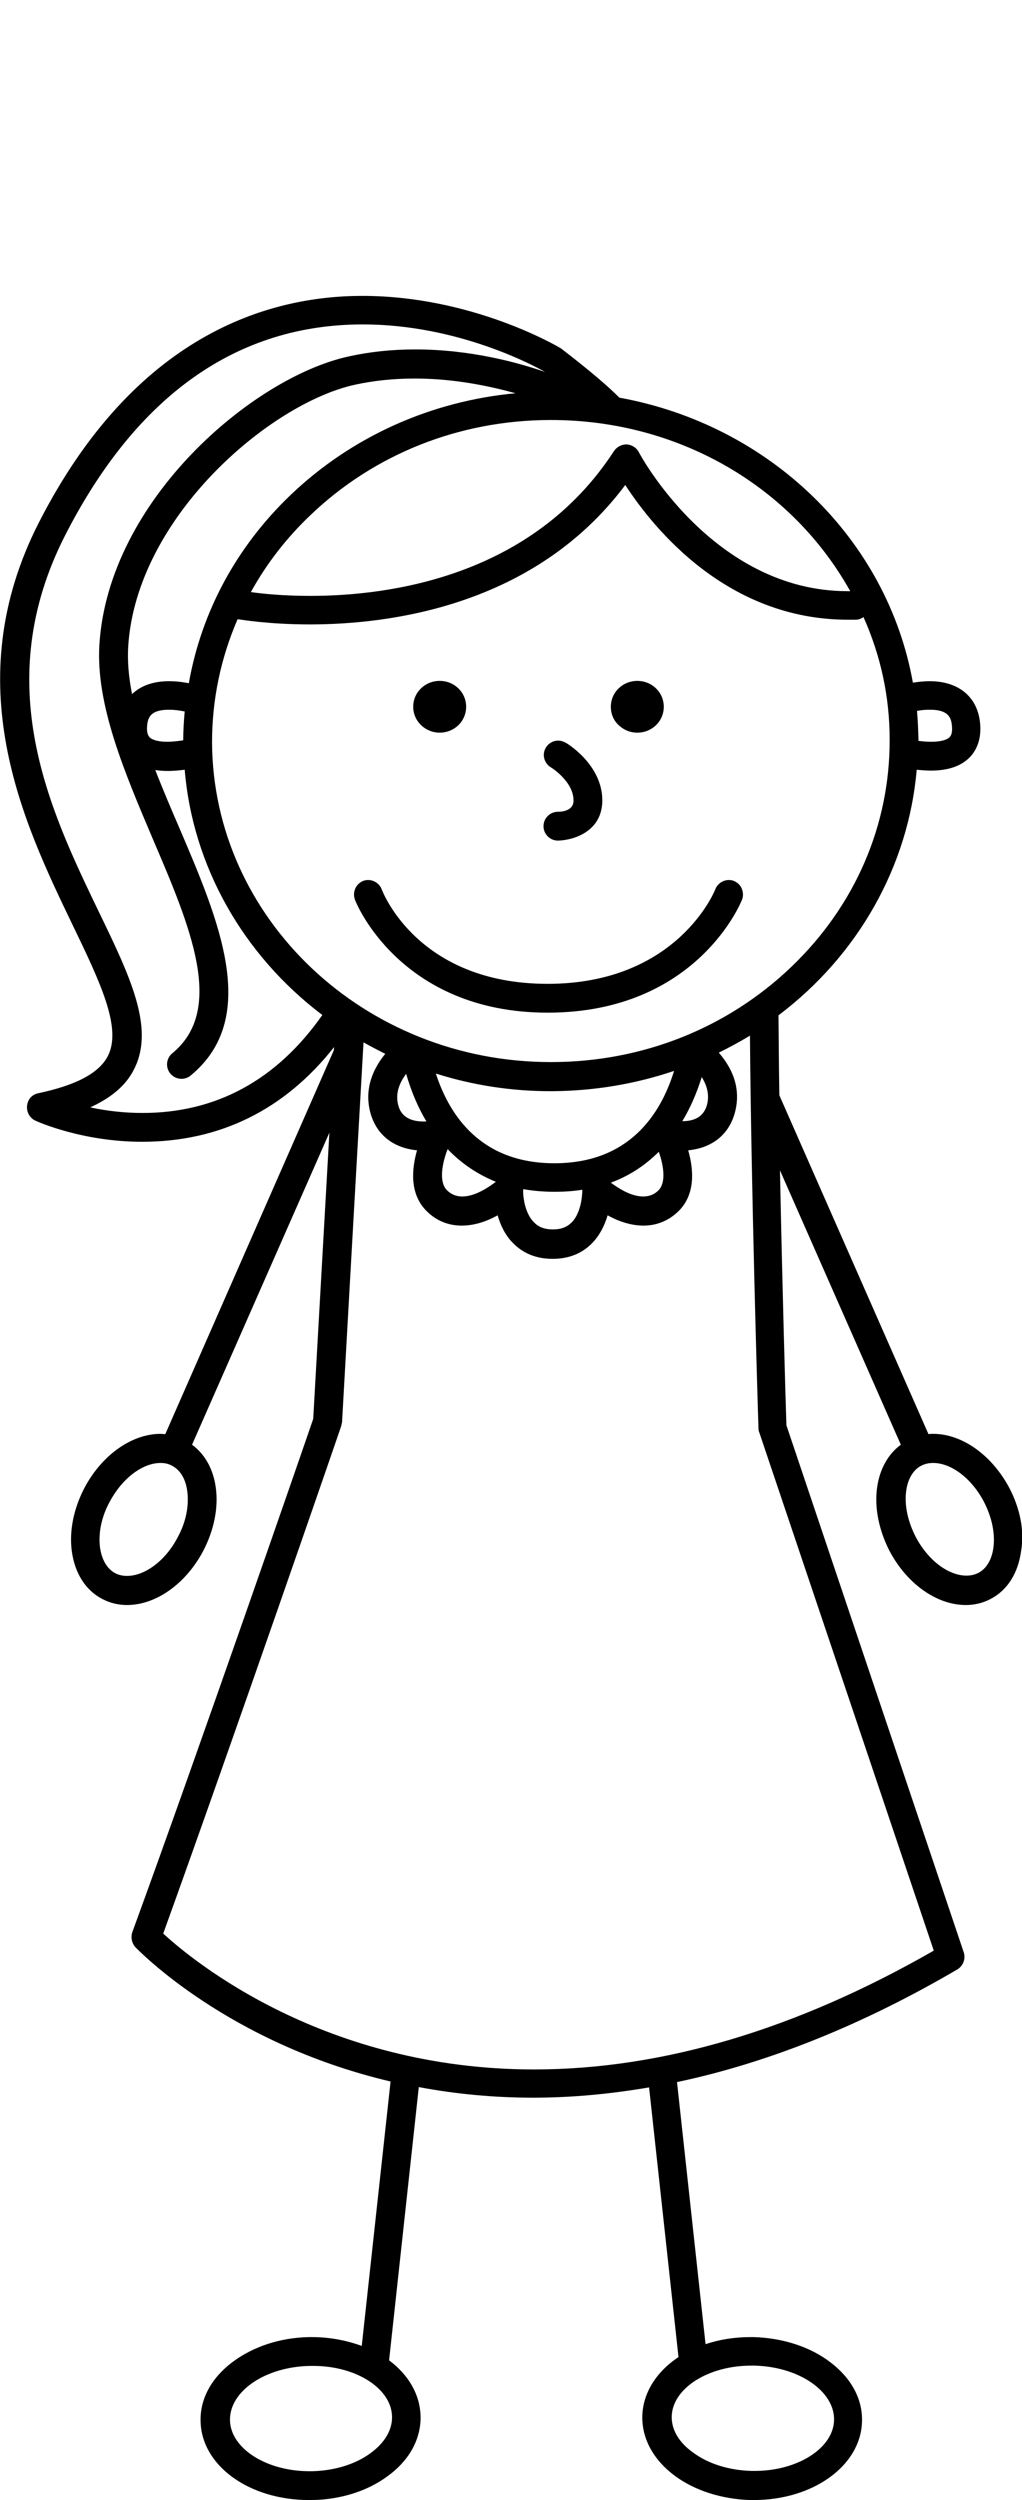 <?xml version="1.0" encoding="utf-8"?>
<!-- Generator: Adobe Illustrator 24.3.0, SVG Export Plug-In . SVG Version: 6.00 Build 0)  -->
<svg version="1.1" id="Layer_1" xmlns="http://www.w3.org/2000/svg" viewBox="0 0 347.5 850" width="347.5" height="850">
<g>
	<path d="M343.2,505.9c-5.9-11.1-16-18.4-25.9-18.4c-0.5,0-1,0-1.6,0.1L265,372.4c-0.2-10.4-0.2-19.3-0.3-27.2
		c27.2-20.5,44.2-50.9,47-83.5c1.8,0.2,3.4,0.3,4.9,0.3c5.9,0,10.4-1.6,13.3-4.7c2.5-2.7,3.7-6.4,3.4-10.8
		c-0.6-9.3-7.1-14.9-17.2-14.9c-1.8,0-3.7,0.2-5.7,0.5c-8.7-48.8-48.6-87.6-99.8-96.9c-4.4-4.4-10.7-9.7-19.8-16.7
		c-0.1-0.1-0.3-0.2-0.5-0.3c-1.2-0.7-30.1-17.6-67.1-17.6c-32.2,0-77.4,13.4-109.9,76.9C-14.8,232.4,8,279.8,24.6,314.3
		c9.4,19.5,16.8,34.9,12.2,44.5c-2.9,5.9-10.6,10.1-23.8,12.9c-2.1,0.4-3.6,2.1-3.8,4.3c-0.2,2.1,0.9,4.1,2.8,5
		c0.6,0.3,15.9,7.2,36.3,7.2c26.4,0,48.4-10.8,65.3-32.2l-0.1,1.1L56.2,487.6c-0.5,0-1.1-0.1-1.6-0.1c-9.8,0-20,7.2-25.9,18.4
		c-3.6,6.9-5.2,14.5-4.3,21.4c1,7.5,4.6,13.3,10.3,16.3c2.6,1.4,5.5,2.1,8.5,2.1c9.8,0,20-7.2,25.9-18.4c3.6-6.9,5.2-14.5,4.3-21.3
		c-0.8-6.4-3.7-11.6-8.1-14.8L112,385.1c-2.2,38.5-4,71.1-5.5,97.3c-2.3,6.8-38.6,111.8-61.5,174.5c-0.6,1.8-0.2,3.7,1,5.1
		c1.3,1.3,31.6,32.7,86.8,45.7l-9.8,89.9c-5.2-1.9-11-3-16.8-3H105c-9.9,0.2-19.1,3.3-26.1,8.6c-7.1,5.4-10.9,12.5-10.7,20
		c0.3,15.1,16.5,26.8,36.9,26.8h1.2c9.7-0.2,18.8-3.1,25.6-8.2c7.4-5.4,11.3-12.7,11.1-20.4c-0.2-7.2-4-13.9-10.7-18.9l10.1-92.9
		c12.7,2.4,25.8,3.6,38.9,3.6c12.8,0,26-1.2,39.4-3.5l10,91.7c-7.6,5-12.1,12.3-12.3,20c-0.2,7.7,3.8,15,11.1,20.4
		c6.8,5,15.9,7.9,25.6,8.2h1.2c20.3,0,36.5-11.8,36.8-26.8c0.2-7.5-3.6-14.6-10.7-20c-6.9-5.3-16.2-8.3-26.1-8.6h-1.2
		c-5.3,0-10.4,0.8-15.2,2.4l-9.7-89.1c31.2-6.6,63.2-19.5,95.3-38.3c2-1.2,2.9-3.6,2.2-5.8l-60.3-179.2c-0.3-8.4-1.4-47.4-2.2-86.7
		l41.1,93.3c-4.4,3.2-7.3,8.5-8.1,14.8c-0.9,6.8,0.7,14.4,4.3,21.4c5.9,11.1,16,18.3,25.9,18.3c3,0,5.9-0.7,8.5-2.1
		c5.7-3,9.3-8.8,10.3-16.3C348.4,520.4,346.8,512.8,343.2,505.9z M228.4,821.6c0.2-9.5,12.3-17.3,27-17.3h1
		c15.2,0.3,27.4,8.7,27.2,18.5c-0.2,9.5-12.3,17.3-27,17.3h-1c-7.7-0.2-14.8-2.4-20-6.3C230.8,830.4,228.3,826,228.4,821.6z
		 M133.3,821.6c0.1,4.5-2.4,8.8-7.1,12.3c-5.2,3.9-12.3,6.1-20,6.3h-1c-14.7,0-26.8-7.8-27-17.3c-0.2-9.9,12-18.2,27.1-18.5h1
		C120.9,804.3,133.1,812,133.3,821.6z M337.8,526c-0.5,4.2-2.4,7.4-5.2,8.8c-1.2,0.6-2.5,0.9-4,0.9c-6.2,0-13.1-5.3-17.2-13.1
		c-2.7-5.2-3.9-10.7-3.3-15.5c0.5-4.2,2.4-7.4,5.2-8.8c1.2-0.6,2.5-0.9,4-0.9c6.2,0,13.1,5.3,17.2,13.1
		C337.2,515.7,338.4,521.2,337.8,526z M144,381.3c-4.8,0-7.7-1.9-8.6-5.6c-1.1-4.1,0.6-7.8,2.7-10.6c1.7,5.9,4,11.4,6.9,16.2
		C144.7,381.3,144.4,381.3,144,381.3z M240.4,375.6c-1,3.7-3.8,5.6-8.4,5.6c2.7-4.5,4.9-9.5,6.6-15
		C240.6,369.4,241.2,372.5,240.4,375.6z M223.9,404.7c-1.4,1.4-3.1,2.1-5.2,2.1c-4.3,0-8.7-3-11-4.7c6.2-2.3,11.6-5.8,16.3-10.5
		C225.7,396.4,226.5,402.1,223.9,404.7z M177.9,404.6c0-0.1,0-0.2,0-0.3c3.4,0.6,7,0.9,10.7,0.9c3.2,0,6.3-0.2,9.4-0.7l0,0
		c0,0.1,0.1,7.3-3.6,11.1c-1.6,1.6-3.6,2.4-6.4,2.4s-4.9-0.8-6.4-2.4C177.8,411.9,177.8,404.7,177.9,404.6z M152.2,390.7
		c4.7,4.9,10.2,8.6,16.4,11.1c-2.1,1.6-6.9,5-11.4,5c-2,0-3.8-0.7-5.2-2.1C149,401.7,150.5,395.1,152.2,390.7z M188.5,395.5
		c-24.8,0-35.6-16-40.3-30.5c12.6,4,25.7,6,39,6h0.6c14.2-0.1,28.1-2.4,41.4-6.9C224.6,379,213.8,395.5,188.5,395.5z M116,484.9
		c0.1-0.4,0.2-0.9,0.3-1.3c2.5-44.7,5.6-99.2,7.3-129.2c2.5,1.4,5,2.7,7.4,3.9c-3.8,4.6-7.3,11.5-5.1,19.9c2,7.5,7.7,12.1,15.9,12.9
		c-1.9,6.6-2.5,15,3.3,20.7c3.3,3.3,7.4,4.9,11.9,4.9c4.7,0,9-1.7,12.2-3.5c1.1,3.8,2.8,7,5.2,9.4c3.5,3.6,8,5.4,13.5,5.4
		s10-1.8,13.5-5.4c2.3-2.4,4.1-5.6,5.2-9.4c3.2,1.8,7.6,3.5,12.2,3.5s8.6-1.7,11.9-4.9c5.8-5.7,5.2-14.1,3.3-20.7
		c8.2-0.8,13.9-5.4,15.9-12.9c2.3-8.7-1.4-15.6-5.5-20.3c3.6-1.8,7.2-3.7,10.6-5.8c0.4,51.1,2.6,125,2.9,133.5v0.1
		c0,0.5,0.1,1,0.3,1.4l59.3,176.1c-46.7,26.8-92.4,40.4-135.9,40.4c-71.4,0-116.1-37-126.1-46.2C79.2,591.7,115.7,485.9,116,484.9z
		 M33.6,310C17,275.5-3.7,232.6,22.2,181.9c24.3-47.5,58.4-71.6,101.2-71.6c32.4,0,58.5,14.2,61.8,16.1c0,0,0.1,0.1,0.2,0.1
		c-8.8-3.1-25.2-7.7-44.2-7.7c-7.9,0-15.5,0.8-22.7,2.4C86,128.3,36.9,170,33.8,219.1c-1.3,20.5,8.6,43.6,18.1,66
		c12.8,29.9,24.8,58.1,6.7,73c-2.1,1.7-2.4,4.8-0.7,6.9c0.9,1.1,2.3,1.8,3.8,1.8c1.1,0,2.3-0.4,3.1-1.1c23.8-19.6,9.7-52.6-3.9-84.4
		c-2.6-6-5.5-12.8-8.1-19.5c3,0.5,6.2,0.4,10-0.1c2.7,32.6,19.7,62.9,46.8,83.4c-15.5,22.1-36.1,33.3-61.1,33.3
		c-5.9,0-11.8-0.6-17.8-1.9c7.4-3.4,12.4-7.7,15.1-13.4C52.5,349.2,44.2,331.9,33.6,310z M62.3,251.7c-2,0.3-3.8,0.5-5.4,0.5
		c-3,0-5.2-0.6-6.1-1.6c-0.6-0.7-0.9-1.8-0.8-3.5c0.2-2.9,0.9-5.8,7.5-5.8c1.6,0,3.3,0.2,5.3,0.6C62.5,245.2,62.3,248.5,62.3,251.7z
		 M57.5,231.6c-5.3,0-9.6,1.5-12.6,4.4c-1.2-6.1-1.6-11.4-1.3-16.3c2.8-43.9,48.2-82.6,77.1-88.9c6.4-1.4,13.2-2.1,20.3-2.1
		c13.5,0,25.6,2.6,34.3,5c-28.9,2.7-55.8,14.8-76.5,34.6c-18.4,17.6-30.3,39.7-34.6,64C61.7,231.8,59.5,231.6,57.5,231.6z
		 M288.2,201c-45.8,0-70.8-46.8-71-47.3c-0.8-1.5-2.4-2.5-4.1-2.6h-0.2c-1.6,0-3.2,0.9-4.1,2.2c-27.8,42.9-76.6,49.3-103.3,49.3
		c-9.6,0-16.8-0.8-20.2-1.3c5.3-9.6,12.1-18.4,20.2-26.1c21.7-20.8,50.6-32.3,81.4-32.4h0.5c42.9,0,81.6,22.2,101.7,58.2
		C288.8,201,288.5,201,288.2,201z M80.8,210.5c0.2,0.1,0.4,0.1,0.6,0.1c0.1,0,9.7,1.7,24,1.7c27,0,76.4-6.2,107.2-47.4
		c9.9,15.2,34.9,45.8,75.7,45.8c0.9,0,1.8,0,2.7,0c1,0,1.9-0.4,2.6-0.9c5.9,13.2,8.9,27.2,8.9,41.6c0.1,29.1-11.7,56.5-33.4,77.3
		s-50.5,32.3-81.3,32.4h-0.6c-63.2,0-114.8-48.7-115.1-108.7C72.1,238,75,223.9,80.8,210.5z M54.6,497.4c1.5,0,2.8,0.3,4,1
		c2.8,1.5,4.6,4.6,5.1,8.8c0.6,4.9-0.5,10.4-3.3,15.5c-4.1,7.9-11.1,13.1-17.2,13.1c-1.5,0-2.8-0.3-4-0.9c-2.8-1.5-4.6-4.6-5.2-8.8
		c-0.6-4.9,0.5-10.4,3.3-15.5C41.5,502.7,48.4,497.4,54.6,497.4z M311.8,241.7c1.6-0.3,3-0.4,4.4-0.4c6.5,0,7.3,2.9,7.5,5.8
		c0.1,1.7-0.1,2.8-0.8,3.5c-0.9,1-3.2,1.6-6.2,1.6c-1.3,0-2.8-0.1-4.4-0.3c0-0.1,0-0.3,0-0.4C312.2,248.3,312.1,245,311.8,241.7z"/>
	<path d="M149.5,249.1c5,0,9-3.9,9-8.8s-4-8.8-9-8.8s-9,3.9-9,8.8S144.6,249.1,149.5,249.1z"/>
	<path d="M216.7,249.1c5,0,9-3.9,9-8.8s-4-8.8-9-8.8s-9,3.9-9,8.8c0,2.4,0.9,4.6,2.6,6.2C212.1,248.2,214.3,249.1,216.7,249.1z"/>
	<path d="M189.7,276c-2.7,0-4.9,2.2-4.9,4.9c0,2.7,2.2,4.9,4.9,4.9l0,0l0,0c5.2-0.1,15.1-3,15.1-13.7c0-12.1-12-19.4-12.5-19.6
		c-0.8-0.4-1.6-0.7-2.5-0.7c-1.7,0-3.3,0.9-4.2,2.4c-1.4,2.3-0.6,5.3,1.7,6.7c0.1,0,7.7,4.8,7.7,11.2C195.1,275.7,191,276,189.7,276
		z"/>
	<path d="M186.2,344.3c51,0,66-38.1,66.1-38.4c0.5-1.2,0.4-2.6-0.1-3.8s-1.5-2.1-2.7-2.6c-0.5-0.2-1.1-0.3-1.7-0.3
		c-2,0-3.9,1.3-4.6,3.2c-0.1,0.3-12.8,32.1-57,32.1c-43.8,0-55.9-30.8-56.4-32.1c-0.7-1.9-2.6-3.2-4.6-3.2c-0.6,0-1.2,0.1-1.7,0.3
		c-1.2,0.5-2.2,1.4-2.7,2.6s-0.6,2.5-0.1,3.8C120.7,306.2,135.7,344.3,186.2,344.3z"/>
</g>
</svg>
